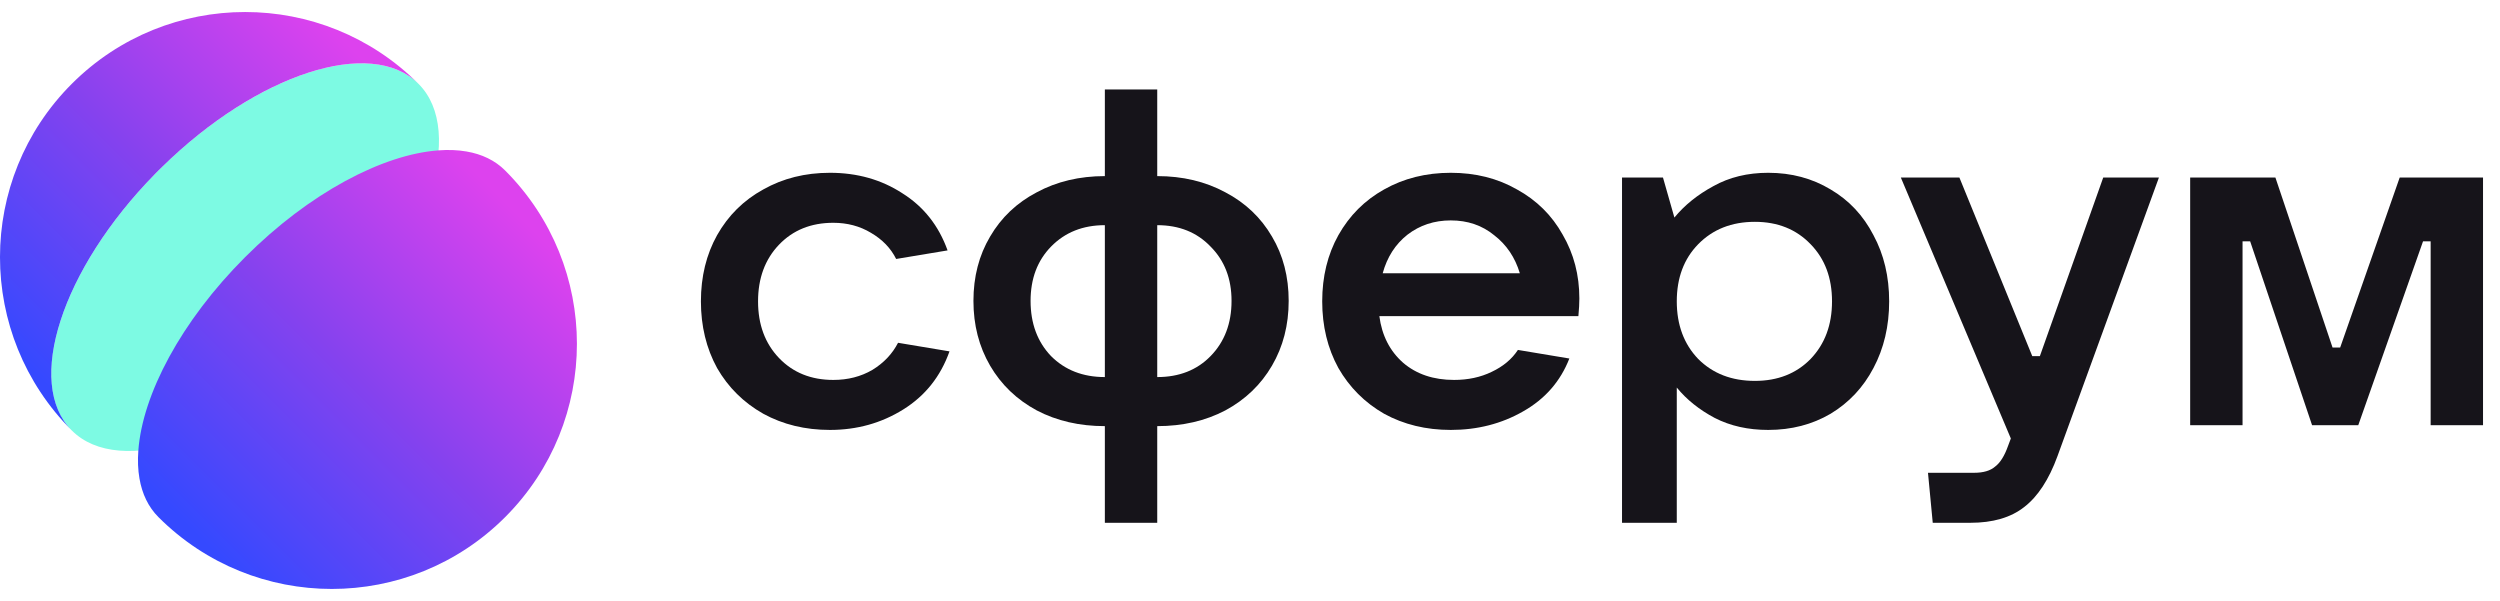 <?xml version="1.0" encoding="UTF-8"?> <svg xmlns="http://www.w3.org/2000/svg" width="104" height="25" viewBox="0 0 104 25" fill="none"><path fill-rule="evenodd" clip-rule="evenodd" d="M45.962 17.727C44.906 17.727 43.961 17.509 43.129 17.073C42.297 16.624 41.65 16.003 41.188 15.211C40.726 14.418 40.495 13.52 40.495 12.517C40.495 11.513 40.726 10.621 41.188 9.842C41.65 9.05 42.297 8.436 43.129 8C43.961 7.551 44.906 7.326 45.962 7.326V3.721H48.141V7.326C49.198 7.326 50.142 7.551 50.974 8C51.806 8.436 52.453 9.05 52.915 9.842C53.378 10.621 53.609 11.513 53.609 12.517C53.609 13.52 53.378 14.418 52.915 15.211C52.453 16.003 51.806 16.624 50.974 17.073C50.142 17.509 49.198 17.727 48.141 17.727V21.748H45.962V17.727ZM45.962 9.367C45.051 9.367 44.305 9.664 43.724 10.258C43.156 10.839 42.872 11.592 42.872 12.517C42.872 13.454 43.156 14.22 43.724 14.814C44.305 15.396 45.051 15.686 45.962 15.686V9.367ZM48.141 15.686C49.053 15.686 49.792 15.396 50.36 14.814C50.941 14.22 51.232 13.454 51.232 12.517C51.232 11.592 50.941 10.839 50.36 10.258C49.792 9.664 49.053 9.367 48.141 9.367V15.686Z" fill="#16141A"></path><path fill-rule="evenodd" clip-rule="evenodd" d="M65.661 13.15C65.688 12.86 65.701 12.616 65.701 12.418C65.701 11.44 65.47 10.556 65.008 9.763C64.559 8.957 63.925 8.33 63.106 7.881C62.3 7.419 61.382 7.188 60.352 7.188C59.322 7.188 58.398 7.419 57.579 7.881C56.773 8.33 56.139 8.964 55.677 9.783C55.228 10.588 55.004 11.506 55.004 12.536C55.004 13.566 55.228 14.491 55.677 15.31C56.139 16.115 56.773 16.749 57.579 17.212C58.398 17.661 59.322 17.885 60.352 17.885C61.462 17.885 62.465 17.628 63.363 17.113C64.275 16.597 64.915 15.864 65.285 14.914L63.145 14.557C62.895 14.94 62.531 15.244 62.056 15.468C61.594 15.693 61.072 15.805 60.491 15.805C59.633 15.805 58.926 15.567 58.371 15.092C57.817 14.603 57.486 13.956 57.381 13.15H65.661ZM58.55 9.763C59.065 9.367 59.666 9.169 60.352 9.169C61.052 9.169 61.653 9.373 62.155 9.783C62.67 10.179 63.027 10.707 63.225 11.368H57.52C57.704 10.694 58.048 10.159 58.55 9.763Z" fill="#16141A"></path><path fill-rule="evenodd" clip-rule="evenodd" d="M67.476 21.748V7.386H69.18L69.655 9.05C70.078 8.535 70.619 8.099 71.279 7.742C71.94 7.373 72.699 7.188 73.558 7.188C74.522 7.188 75.387 7.419 76.153 7.881C76.919 8.33 77.513 8.964 77.936 9.783C78.371 10.588 78.589 11.506 78.589 12.536C78.589 13.566 78.371 14.491 77.936 15.31C77.513 16.115 76.919 16.749 76.153 17.212C75.387 17.661 74.522 17.885 73.558 17.885C72.725 17.885 71.986 17.72 71.339 17.39C70.692 17.047 70.163 16.624 69.754 16.122V21.748H67.476ZM73.003 15.845C73.954 15.845 74.726 15.541 75.321 14.933C75.915 14.313 76.212 13.514 76.212 12.536C76.212 11.559 75.915 10.767 75.321 10.159C74.726 9.539 73.954 9.228 73.003 9.228C72.039 9.228 71.253 9.539 70.645 10.159C70.051 10.767 69.754 11.559 69.754 12.536C69.754 13.514 70.051 14.313 70.645 14.933C71.253 15.541 72.039 15.845 73.003 15.845Z" fill="#16141A"></path><path d="M89.811 7.386H87.494L84.859 14.814H84.542L81.511 7.386H79.075L83.651 18.241L83.532 18.558C83.386 18.968 83.208 19.252 82.997 19.41C82.799 19.582 82.508 19.668 82.125 19.668H80.204L80.402 21.748H81.967C82.904 21.748 83.651 21.53 84.205 21.094C84.773 20.658 85.235 19.952 85.592 18.974L89.811 7.386Z" fill="#16141A"></path><path d="M91.111 17.687H93.29V10.04H93.607L96.182 17.687H98.104L100.798 10.04H101.115V17.687H103.294V7.386H99.827L97.351 14.458H97.034L94.657 7.386H91.111V17.687Z" fill="#16141A"></path><path d="M31.753 17.212C32.572 17.661 33.496 17.885 34.526 17.885C35.649 17.885 36.666 17.601 37.577 17.033C38.488 16.465 39.129 15.66 39.499 14.617L37.359 14.26C37.121 14.722 36.765 15.098 36.289 15.389C35.814 15.666 35.273 15.805 34.665 15.805C33.741 15.805 32.988 15.501 32.407 14.894C31.826 14.286 31.535 13.501 31.535 12.536C31.535 11.572 31.826 10.787 32.407 10.179C32.988 9.572 33.741 9.268 34.665 9.268C35.246 9.268 35.768 9.406 36.23 9.684C36.706 9.961 37.056 10.324 37.28 10.773L39.419 10.417C39.05 9.387 38.422 8.594 37.538 8.04C36.666 7.472 35.662 7.188 34.526 7.188C33.496 7.188 32.572 7.419 31.753 7.881C30.934 8.33 30.294 8.964 29.831 9.783C29.383 10.588 29.158 11.506 29.158 12.536C29.158 13.566 29.383 14.491 29.831 15.31C30.294 16.115 30.934 16.749 31.753 17.212Z" fill="#16141A"></path><path d="M13.803 14.303C17.786 10.32 19.4 5.478 17.409 3.487C15.418 1.496 10.575 3.11 6.593 7.092C2.61 11.075 0.996 15.917 2.987 17.908C4.978 19.899 9.821 18.285 13.803 14.303Z" fill="#7DFAE3"></path><path d="M2.987 3.487C-0.996 7.469 -0.996 13.925 2.987 17.908C1.02 15.942 2.569 11.194 6.446 7.24C6.494 7.19 6.543 7.141 6.592 7.092C6.641 7.043 6.69 6.994 6.741 6.946C10.693 3.071 15.442 1.52 17.408 3.487C13.426 -0.496 6.968 -0.495 2.987 3.487Z" fill="url(#paint0_linear_765_188441)"></path><path d="M6.592 21.513C10.574 25.496 17.031 25.496 21.013 21.513C24.995 17.531 24.996 11.074 21.013 7.092C20.592 6.671 20.043 6.41 19.401 6.301C19.043 6.239 18.656 6.224 18.245 6.255C15.92 6.423 12.865 8.029 10.197 10.697C7.528 13.366 5.923 16.42 5.755 18.745C5.724 19.156 5.739 19.543 5.801 19.901C5.91 20.543 6.171 21.092 6.592 21.513Z" fill="url(#paint1_linear_765_188441)"></path><defs><linearGradient id="paint0_linear_765_188441" x1="5.7" y1="19.794" x2="19.05" y2="6.443" gradientUnits="userSpaceOnUse"><stop stop-color="#3549FF"></stop><stop offset="0.508" stop-color="#8742EE"></stop><stop offset="1" stop-color="#DD42EE"></stop></linearGradient><linearGradient id="paint1_linear_765_188441" x1="5.7" y1="19.794" x2="19.05" y2="6.443" gradientUnits="userSpaceOnUse"><stop stop-color="#3549FF"></stop><stop offset="0.508" stop-color="#8742EE"></stop><stop offset="1" stop-color="#DD42EE"></stop></linearGradient></defs></svg> 